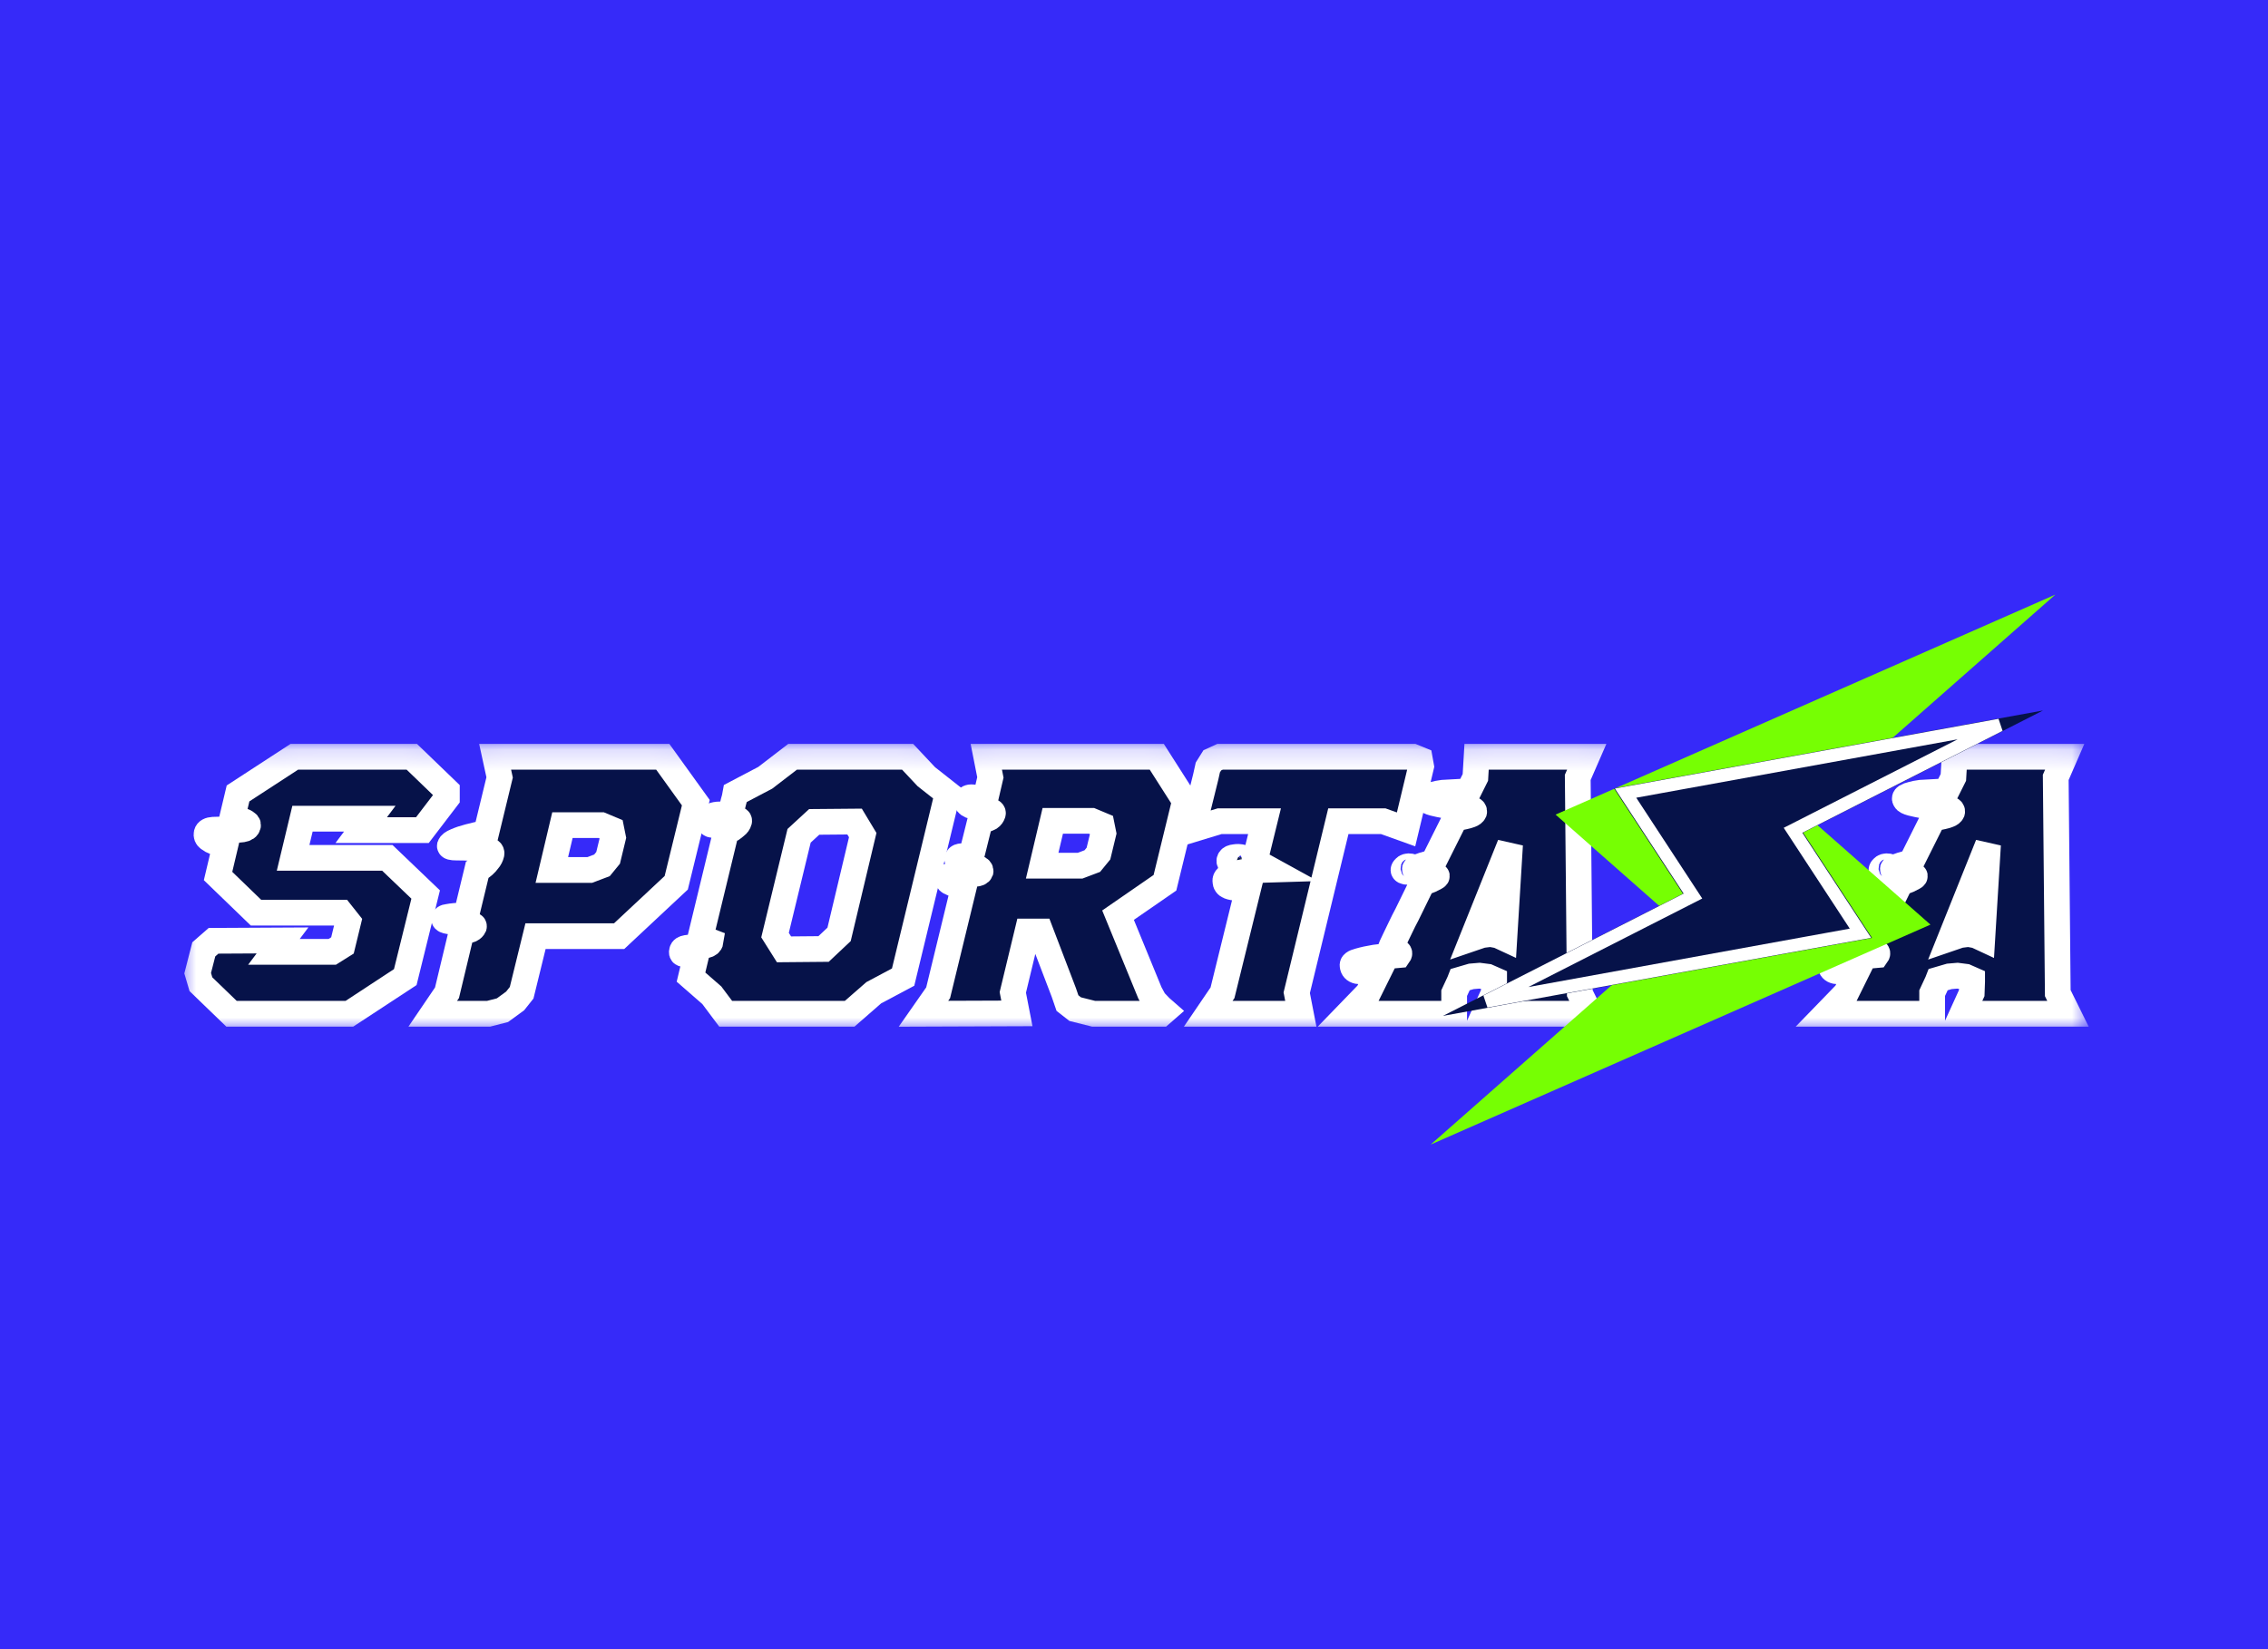 <svg width="110" height="80" viewBox="0 0 110 80" fill="none" xmlns="http://www.w3.org/2000/svg">
<g clip-path="url(#clip0_3791_46134)">
<rect width="110" height="80" fill="#362AF9"/>
<g filter="url(#filter0_ddd_3791_46134)">
<mask id="mask0_3791_46134" style="mask-type:alpha" maskUnits="userSpaceOnUse" x="8" y="34" width="94" height="15">
<path d="M101.4 34.172H8.6V48.179H101.4V34.172Z" fill="white"/>
<path d="M10.576 40.623L10.932 39.121C10.748 39.075 10.583 39.029 10.438 38.983C10.319 38.937 10.213 38.879 10.121 38.81C10.029 38.741 9.996 38.655 10.022 38.551C10.049 38.447 10.154 38.39 10.339 38.378C10.523 38.367 10.728 38.367 10.952 38.378C11.189 38.378 11.407 38.378 11.605 38.378C11.816 38.367 11.948 38.321 12 38.24C12.053 38.16 12.04 38.096 11.961 38.05C11.895 37.993 11.809 37.953 11.704 37.929C11.572 37.895 11.42 37.872 11.249 37.86L11.545 36.617L14.275 34.839H19.973L21.674 36.479V36.842L20.487 38.396H17.52L17.935 37.843H14.671L14.216 39.742H18.786L20.645 41.521L19.656 45.527L16.946 47.305H11.229L9.745 45.872L9.587 45.337L9.884 44.18L10.358 43.766L13.702 43.748L13.286 44.301H16.115L16.61 43.99L16.887 42.85L16.531 42.401H12.416L10.576 40.623Z" fill="black"/>
<path d="M33.748 37.066L32.798 40.951L30.028 43.541H25.973L25.3 46.286L24.984 46.684L24.37 47.132L23.698 47.305H20.988L21.68 46.286L22.392 43.316C22.485 43.316 22.57 43.305 22.649 43.282C22.715 43.259 22.781 43.236 22.847 43.213C22.913 43.178 22.959 43.132 22.986 43.075C22.999 43.017 22.933 42.977 22.788 42.954C22.643 42.919 22.471 42.896 22.273 42.885C22.089 42.862 21.917 42.839 21.759 42.816C21.614 42.793 21.541 42.758 21.541 42.712C21.541 42.655 21.594 42.62 21.7 42.609C21.818 42.586 21.944 42.568 22.076 42.557C22.221 42.545 22.399 42.54 22.61 42.54L23.144 40.33C23.263 40.26 23.368 40.186 23.46 40.105C23.54 40.036 23.612 39.955 23.678 39.863C23.757 39.771 23.81 39.668 23.836 39.553C23.863 39.437 23.77 39.362 23.559 39.328C23.348 39.294 23.111 39.27 22.847 39.259C22.596 39.247 22.359 39.242 22.135 39.242C21.911 39.242 21.805 39.213 21.818 39.155C21.845 39.075 21.944 39 22.115 38.931C22.3 38.85 22.504 38.781 22.728 38.724C22.979 38.655 23.263 38.591 23.579 38.534L24.232 35.84L24.014 34.839H32.145L33.748 37.066ZM29.732 38.758L29.652 38.361L29.158 38.154H27.279L26.764 40.33H28.604L29.197 40.105L29.494 39.742L29.732 38.758Z" fill="black"/>
<path d="M38.025 44.18L39.944 44.163L40.696 43.455L41.843 38.637L41.448 37.981L39.489 37.998L38.757 38.672L37.59 43.489L38.025 44.18ZM35.671 36.617L37.115 35.858L38.441 34.839H44.02L44.929 35.806L45.958 36.617L43.802 45.527L42.377 46.286L41.21 47.305H35.196L34.524 46.407L33.515 45.527L33.812 44.283C33.667 44.33 33.535 44.364 33.416 44.387C33.31 44.41 33.218 44.416 33.139 44.404C33.073 44.393 33.053 44.341 33.08 44.249C33.093 44.18 33.165 44.134 33.297 44.111C33.442 44.088 33.601 44.071 33.772 44.059C33.944 44.036 34.095 44.013 34.227 43.99C34.372 43.955 34.451 43.892 34.465 43.8L33.97 43.61L35.216 38.465C35.309 38.43 35.401 38.39 35.493 38.344C35.559 38.298 35.625 38.246 35.691 38.188C35.77 38.131 35.823 38.056 35.849 37.964C35.862 37.883 35.797 37.86 35.651 37.895C35.506 37.929 35.342 37.975 35.157 38.033C34.972 38.079 34.801 38.114 34.642 38.137C34.484 38.16 34.405 38.108 34.405 37.981C34.405 37.832 34.451 37.739 34.544 37.705C34.649 37.659 34.768 37.636 34.9 37.636C35.032 37.624 35.15 37.624 35.256 37.636C35.361 37.647 35.421 37.63 35.434 37.584C35.447 37.538 35.467 37.463 35.493 37.36C35.52 37.256 35.546 37.147 35.572 37.032C35.612 36.905 35.645 36.767 35.671 36.617Z" fill="black"/>
<path d="M56.481 47.167L56.323 47.305H53.039L52.148 47.081L51.773 46.787L51.595 46.269L50.467 43.316H49.834L49.122 46.269L49.32 47.288L44.789 47.305L45.501 46.286L46.768 41.072C46.596 41.072 46.451 41.055 46.332 41.02C46.227 40.997 46.135 40.963 46.056 40.916C45.976 40.87 45.95 40.801 45.976 40.709C45.989 40.629 46.075 40.583 46.234 40.571C46.405 40.548 46.583 40.537 46.768 40.537C46.952 40.537 47.124 40.531 47.282 40.519C47.44 40.508 47.532 40.468 47.559 40.398C47.572 40.33 47.519 40.272 47.401 40.226C47.282 40.168 47.144 40.117 46.985 40.071C46.84 40.024 46.702 39.978 46.57 39.932C46.451 39.886 46.405 39.834 46.431 39.777C46.458 39.719 46.504 39.685 46.57 39.673C46.636 39.662 46.708 39.656 46.788 39.656C46.88 39.656 46.985 39.668 47.104 39.691L47.539 37.947C47.645 37.935 47.737 37.912 47.816 37.878C47.882 37.855 47.948 37.826 48.014 37.791C48.08 37.745 48.126 37.682 48.153 37.601C48.179 37.532 48.12 37.48 47.974 37.446C47.843 37.4 47.691 37.36 47.519 37.325C47.361 37.291 47.209 37.25 47.065 37.204C46.933 37.147 46.873 37.066 46.886 36.962C46.913 36.87 46.965 36.819 47.044 36.807C47.137 36.796 47.236 36.807 47.341 36.842C47.46 36.888 47.599 36.951 47.757 37.032L48.034 35.84L47.836 34.839H56.105L57.47 36.98L56.501 40.951L54.226 42.522L55.769 46.286L55.986 46.684L56.283 46.994L56.481 47.167ZM53.514 38.551L53.434 38.154L52.94 37.947H51.06L50.546 40.122H52.386L52.979 39.898L53.276 39.535L53.514 38.551Z" fill="black"/>
<path d="M58.6 47.305L59.293 46.286L60.559 41.141C60.348 41.175 60.163 41.193 60.005 41.193C59.86 41.193 59.728 41.17 59.609 41.124C59.491 41.078 59.431 40.991 59.431 40.865C59.418 40.738 59.524 40.64 59.748 40.571C59.972 40.491 60.223 40.433 60.5 40.398C60.829 40.352 61.199 40.324 61.608 40.312L60.856 39.898L61.331 37.964H59.154L57.849 38.361L58.482 35.806L58.581 35.357L58.798 35.011L59.174 34.839H68.531L68.868 34.977L68.927 35.305L68.808 35.806L68.195 38.361L67.087 37.964H64.911L62.893 46.286L63.091 47.305H58.6ZM60.262 39.725C60.13 39.691 60.005 39.685 59.886 39.708C59.768 39.719 59.689 39.754 59.649 39.812C59.609 39.869 59.616 39.932 59.669 40.001C59.735 40.059 59.834 40.099 59.965 40.122C60.097 40.157 60.223 40.168 60.341 40.157C60.46 40.134 60.539 40.093 60.579 40.036C60.618 39.978 60.605 39.921 60.539 39.863C60.486 39.794 60.394 39.748 60.262 39.725Z" fill="black"/>
<path d="M68.411 40.157C68.556 40.18 68.59 40.237 68.51 40.33C68.445 40.41 68.339 40.439 68.194 40.416C68.062 40.393 68.035 40.335 68.115 40.243C68.181 40.163 68.28 40.134 68.411 40.157ZM76.522 35.84L76.621 46.304L77.116 47.305H71.992L72.447 46.304L72.467 45.751V45.648L72.15 45.509L71.755 45.458L71.359 45.492L70.825 45.648L70.785 45.751L70.528 46.304V47.305H65.385L66.354 46.304L66.987 45.026C66.987 45.026 66.915 45.055 66.769 45.112C66.638 45.158 66.486 45.199 66.314 45.233C66.156 45.256 65.998 45.256 65.84 45.233C65.695 45.199 65.615 45.112 65.602 44.974C65.576 44.882 65.675 44.807 65.899 44.75C66.136 44.681 66.4 44.623 66.69 44.577C67.033 44.531 67.416 44.491 67.838 44.456C67.903 44.364 67.871 44.306 67.739 44.283C67.62 44.249 67.501 44.237 67.383 44.249C67.396 44.214 67.429 44.145 67.482 44.042C67.534 43.927 67.6 43.788 67.679 43.627C67.759 43.466 67.844 43.288 67.937 43.092C68.029 42.896 68.128 42.701 68.233 42.505C68.458 42.045 68.708 41.532 68.985 40.968C69.13 40.911 69.262 40.859 69.381 40.813C69.473 40.767 69.552 40.727 69.618 40.692C69.684 40.657 69.704 40.629 69.678 40.606C69.651 40.583 69.612 40.565 69.559 40.554C69.506 40.531 69.447 40.514 69.381 40.502C69.315 40.491 69.242 40.479 69.163 40.468C69.058 40.456 68.972 40.439 68.906 40.416C68.734 40.37 68.642 40.335 68.629 40.312C68.603 40.278 68.636 40.243 68.728 40.209C68.834 40.163 68.939 40.122 69.044 40.088C69.176 40.042 69.328 40.007 69.5 39.984L70.588 37.809C70.746 37.797 70.891 37.774 71.023 37.739C71.128 37.717 71.227 37.688 71.32 37.653C71.412 37.619 71.471 37.573 71.498 37.515C71.511 37.458 71.478 37.411 71.399 37.377C71.346 37.354 71.293 37.337 71.24 37.325L70.845 37.308C70.581 37.285 70.331 37.25 70.093 37.204C69.895 37.17 69.704 37.129 69.519 37.083C69.348 37.037 69.249 36.986 69.222 36.928C69.183 36.87 69.196 36.819 69.262 36.773C69.341 36.727 69.433 36.692 69.539 36.669C69.658 36.634 69.803 36.606 69.974 36.583L71.221 36.514L71.557 35.84L71.616 34.839H76.958L76.522 35.84ZM73.239 39.103L71.418 43.645L71.874 43.489L72.289 43.437L72.665 43.507L72.962 43.645L73.239 39.103Z" fill="black"/>
<path d="M91.594 40.157C91.739 40.18 91.772 40.237 91.693 40.33C91.627 40.41 91.522 40.439 91.377 40.416C91.245 40.393 91.218 40.335 91.297 40.243C91.364 40.163 91.462 40.134 91.594 40.157ZM99.705 35.84L99.804 46.304L100.299 47.305H95.175L95.63 46.304L95.65 45.751V45.648L95.333 45.509L94.938 45.458L94.542 45.492L94.008 45.648L93.968 45.751L93.711 46.304V47.305H88.567L89.537 46.304L90.17 45.026C90.17 45.026 90.097 45.055 89.952 45.112C89.82 45.158 89.669 45.199 89.497 45.233C89.339 45.256 89.181 45.256 89.022 45.233C88.877 45.199 88.798 45.112 88.785 44.974C88.759 44.882 88.858 44.807 89.082 44.75C89.319 44.681 89.583 44.623 89.873 44.577C90.216 44.531 90.599 44.491 91.021 44.456C91.087 44.364 91.054 44.306 90.922 44.283C90.803 44.249 90.684 44.237 90.566 44.249C90.579 44.214 90.612 44.145 90.664 44.042C90.717 43.927 90.783 43.788 90.862 43.627C90.941 43.466 91.027 43.288 91.119 43.092C91.212 42.896 91.311 42.701 91.416 42.505C91.64 42.045 91.891 41.532 92.168 40.968C92.313 40.911 92.445 40.859 92.564 40.813C92.656 40.767 92.735 40.727 92.801 40.692C92.867 40.657 92.887 40.629 92.86 40.606C92.834 40.583 92.794 40.565 92.742 40.554C92.689 40.531 92.629 40.514 92.564 40.502C92.498 40.491 92.425 40.479 92.346 40.468C92.241 40.456 92.155 40.439 92.089 40.416C91.917 40.37 91.825 40.335 91.812 40.312C91.785 40.278 91.818 40.243 91.911 40.209C92.016 40.163 92.122 40.122 92.227 40.088C92.359 40.042 92.511 40.007 92.682 39.984L93.77 37.809C93.929 37.797 94.073 37.774 94.206 37.739C94.311 37.717 94.41 37.688 94.502 37.653C94.595 37.619 94.654 37.573 94.68 37.515C94.694 37.458 94.661 37.411 94.581 37.377C94.529 37.354 94.476 37.337 94.423 37.325L94.027 37.308C93.764 37.285 93.513 37.25 93.276 37.204C93.078 37.17 92.887 37.129 92.702 37.083C92.531 37.037 92.432 36.986 92.405 36.928C92.366 36.87 92.379 36.819 92.445 36.773C92.524 36.727 92.616 36.692 92.722 36.669C92.841 36.634 92.986 36.606 93.157 36.583L94.403 36.514L94.74 35.84L94.799 34.839H100.14L99.705 35.84ZM96.421 39.103L94.601 43.645L95.056 43.489L95.472 43.437L95.848 43.507L96.144 43.645L96.421 39.103Z" fill="black"/>
</mask>
<g mask="url(#mask0_3791_46134)">
<path d="M10.576 40.623L10.932 39.121C10.748 39.075 10.583 39.029 10.438 38.983C10.319 38.937 10.213 38.879 10.121 38.81C10.029 38.741 9.996 38.655 10.022 38.551C10.049 38.447 10.154 38.39 10.339 38.378C10.523 38.367 10.728 38.367 10.952 38.378C11.189 38.378 11.407 38.378 11.605 38.378C11.816 38.367 11.948 38.321 12 38.24C12.053 38.16 12.04 38.096 11.961 38.05C11.895 37.993 11.809 37.953 11.704 37.929C11.572 37.895 11.42 37.872 11.249 37.86L11.545 36.617L14.275 34.839H19.973L21.674 36.479V36.842L20.487 38.396H17.52L17.935 37.843H14.671L14.216 39.742H18.786L20.645 41.521L19.656 45.527L16.946 47.305H11.229L9.745 45.872L9.587 45.337L9.884 44.18L10.358 43.766L13.702 43.748L13.286 44.301H16.115L16.61 43.99L16.887 42.85L16.531 42.401H12.416L10.576 40.623Z" fill="#061249"/>
<path d="M33.748 37.066L32.798 40.951L30.028 43.541H25.973L25.3 46.286L24.984 46.684L24.37 47.132L23.698 47.305H20.988L21.68 46.286L22.392 43.316C22.485 43.316 22.57 43.305 22.649 43.282C22.715 43.259 22.781 43.236 22.847 43.213C22.913 43.178 22.959 43.132 22.986 43.075C22.999 43.017 22.933 42.977 22.788 42.954C22.643 42.919 22.471 42.896 22.273 42.885C22.089 42.862 21.917 42.839 21.759 42.816C21.614 42.793 21.541 42.758 21.541 42.712C21.541 42.655 21.594 42.62 21.7 42.609C21.818 42.586 21.944 42.568 22.076 42.557C22.221 42.545 22.399 42.54 22.61 42.54L23.144 40.33C23.263 40.26 23.368 40.186 23.46 40.105C23.54 40.036 23.612 39.955 23.678 39.863C23.757 39.771 23.81 39.668 23.836 39.553C23.863 39.437 23.77 39.362 23.559 39.328C23.348 39.294 23.111 39.27 22.847 39.259C22.596 39.247 22.359 39.242 22.135 39.242C21.911 39.242 21.805 39.213 21.818 39.155C21.845 39.075 21.944 39 22.115 38.931C22.3 38.85 22.504 38.781 22.728 38.724C22.979 38.655 23.263 38.591 23.579 38.534L24.232 35.84L24.014 34.839H32.145L33.748 37.066ZM29.732 38.758L29.652 38.361L29.158 38.154H27.279L26.764 40.33H28.604L29.197 40.105L29.494 39.742L29.732 38.758Z" fill="#061249"/>
<path d="M38.025 44.18L39.944 44.163L40.696 43.455L41.843 38.637L41.448 37.981L39.489 37.998L38.757 38.672L37.59 43.489L38.025 44.18ZM35.671 36.617L37.115 35.858L38.441 34.839H44.02L44.929 35.806L45.958 36.617L43.802 45.527L42.377 46.286L41.21 47.305H35.196L34.524 46.407L33.515 45.527L33.812 44.283C33.667 44.33 33.535 44.364 33.416 44.387C33.31 44.41 33.218 44.416 33.139 44.404C33.073 44.393 33.053 44.341 33.08 44.249C33.093 44.18 33.165 44.134 33.297 44.111C33.442 44.088 33.601 44.071 33.772 44.059C33.944 44.036 34.095 44.013 34.227 43.99C34.372 43.955 34.451 43.892 34.465 43.8L33.97 43.61L35.216 38.465C35.309 38.43 35.401 38.39 35.493 38.344C35.559 38.298 35.625 38.246 35.691 38.188C35.77 38.131 35.823 38.056 35.849 37.964C35.862 37.883 35.797 37.86 35.651 37.895C35.506 37.929 35.342 37.975 35.157 38.033C34.972 38.079 34.801 38.114 34.642 38.137C34.484 38.16 34.405 38.108 34.405 37.981C34.405 37.832 34.451 37.739 34.544 37.705C34.649 37.659 34.768 37.636 34.9 37.636C35.032 37.624 35.15 37.624 35.256 37.636C35.361 37.647 35.421 37.63 35.434 37.584C35.447 37.538 35.467 37.463 35.493 37.36C35.52 37.256 35.546 37.147 35.572 37.032C35.612 36.905 35.645 36.767 35.671 36.617Z" fill="#061249"/>
<path d="M56.481 47.167L56.323 47.305H53.039L52.148 47.081L51.773 46.787L51.595 46.269L50.467 43.316H49.834L49.122 46.269L49.32 47.288L44.789 47.305L45.501 46.286L46.768 41.072C46.596 41.072 46.451 41.055 46.332 41.02C46.227 40.997 46.135 40.963 46.056 40.916C45.976 40.87 45.95 40.801 45.976 40.709C45.989 40.629 46.075 40.583 46.234 40.571C46.405 40.548 46.583 40.537 46.768 40.537C46.952 40.537 47.124 40.531 47.282 40.519C47.44 40.508 47.532 40.468 47.559 40.398C47.572 40.33 47.519 40.272 47.401 40.226C47.282 40.168 47.144 40.117 46.985 40.071C46.84 40.024 46.702 39.978 46.57 39.932C46.451 39.886 46.405 39.834 46.431 39.777C46.458 39.719 46.504 39.685 46.57 39.673C46.636 39.662 46.708 39.656 46.788 39.656C46.88 39.656 46.985 39.668 47.104 39.691L47.539 37.947C47.645 37.935 47.737 37.912 47.816 37.878C47.882 37.855 47.948 37.826 48.014 37.791C48.08 37.745 48.126 37.682 48.153 37.601C48.179 37.532 48.12 37.48 47.974 37.446C47.843 37.4 47.691 37.36 47.519 37.325C47.361 37.291 47.209 37.25 47.065 37.204C46.933 37.147 46.873 37.066 46.886 36.962C46.913 36.87 46.965 36.819 47.044 36.807C47.137 36.796 47.236 36.807 47.341 36.842C47.46 36.888 47.599 36.951 47.757 37.032L48.034 35.84L47.836 34.839H56.105L57.47 36.98L56.501 40.951L54.226 42.522L55.769 46.286L55.986 46.684L56.283 46.994L56.481 47.167ZM53.514 38.551L53.434 38.154L52.94 37.947H51.06L50.546 40.122H52.386L52.979 39.898L53.276 39.535L53.514 38.551Z" fill="#061249"/>
<path d="M58.6 47.305L59.293 46.286L60.559 41.141C60.348 41.175 60.163 41.193 60.005 41.193C59.86 41.193 59.728 41.17 59.609 41.124C59.491 41.078 59.431 40.991 59.431 40.865C59.418 40.738 59.524 40.64 59.748 40.571C59.972 40.491 60.223 40.433 60.5 40.398C60.829 40.352 61.199 40.324 61.608 40.312L60.856 39.898L61.331 37.964H59.154L57.849 38.361L58.482 35.806L58.581 35.357L58.798 35.011L59.174 34.839H68.531L68.868 34.977L68.927 35.305L68.808 35.806L68.195 38.361L67.087 37.964H64.911L62.893 46.286L63.091 47.305H58.6ZM60.262 39.725C60.13 39.691 60.005 39.685 59.886 39.708C59.768 39.719 59.689 39.754 59.649 39.812C59.609 39.869 59.616 39.932 59.669 40.001C59.735 40.059 59.834 40.099 59.965 40.122C60.097 40.157 60.223 40.168 60.341 40.157C60.46 40.134 60.539 40.093 60.579 40.036C60.618 39.978 60.605 39.921 60.539 39.863C60.486 39.794 60.394 39.748 60.262 39.725Z" fill="#061249"/>
<path d="M68.411 40.157C68.556 40.18 68.59 40.237 68.51 40.33C68.445 40.41 68.339 40.439 68.194 40.416C68.062 40.393 68.035 40.335 68.115 40.243C68.181 40.163 68.28 40.134 68.411 40.157ZM76.522 35.84L76.621 46.304L77.116 47.305H71.992L72.447 46.304L72.467 45.751V45.648L72.15 45.509L71.755 45.458L71.359 45.492L70.825 45.648L70.785 45.751L70.528 46.304V47.305H65.385L66.354 46.304L66.987 45.026C66.987 45.026 66.915 45.055 66.769 45.112C66.638 45.158 66.486 45.199 66.314 45.233C66.156 45.256 65.998 45.256 65.84 45.233C65.695 45.199 65.615 45.112 65.602 44.974C65.576 44.882 65.675 44.807 65.899 44.75C66.136 44.681 66.4 44.623 66.69 44.577C67.033 44.531 67.416 44.491 67.838 44.456C67.903 44.364 67.871 44.306 67.739 44.283C67.62 44.249 67.501 44.237 67.383 44.249C67.396 44.214 67.429 44.145 67.482 44.042C67.534 43.927 67.6 43.788 67.679 43.627C67.759 43.466 67.844 43.288 67.937 43.092C68.029 42.896 68.128 42.701 68.233 42.505C68.458 42.045 68.708 41.532 68.985 40.968C69.13 40.911 69.262 40.859 69.381 40.813C69.473 40.767 69.552 40.727 69.618 40.692C69.684 40.657 69.704 40.629 69.678 40.606C69.651 40.583 69.612 40.565 69.559 40.554C69.506 40.531 69.447 40.514 69.381 40.502C69.315 40.491 69.242 40.479 69.163 40.468C69.058 40.456 68.972 40.439 68.906 40.416C68.734 40.37 68.642 40.335 68.629 40.312C68.603 40.278 68.636 40.243 68.728 40.209C68.834 40.163 68.939 40.122 69.044 40.088C69.176 40.042 69.328 40.007 69.5 39.984L70.588 37.809C70.746 37.797 70.891 37.774 71.023 37.739C71.128 37.717 71.227 37.688 71.32 37.653C71.412 37.619 71.471 37.573 71.498 37.515C71.511 37.458 71.478 37.411 71.399 37.377C71.346 37.354 71.293 37.337 71.24 37.325L70.845 37.308C70.581 37.285 70.331 37.25 70.093 37.204C69.895 37.17 69.704 37.129 69.519 37.083C69.348 37.037 69.249 36.986 69.222 36.928C69.183 36.87 69.196 36.819 69.262 36.773C69.341 36.727 69.433 36.692 69.539 36.669C69.658 36.634 69.803 36.606 69.974 36.583L71.221 36.514L71.557 35.84L71.616 34.839H76.958L76.522 35.84ZM73.239 39.103L71.418 43.645L71.874 43.489L72.289 43.437L72.665 43.507L72.962 43.645L73.239 39.103Z" fill="#061249"/>
<path d="M91.594 40.157C91.739 40.18 91.772 40.237 91.693 40.33C91.627 40.41 91.522 40.439 91.377 40.416C91.245 40.393 91.218 40.335 91.297 40.243C91.364 40.163 91.462 40.134 91.594 40.157ZM99.705 35.84L99.804 46.304L100.299 47.305H95.175L95.63 46.304L95.65 45.751V45.648L95.333 45.509L94.938 45.458L94.542 45.492L94.008 45.648L93.968 45.751L93.711 46.304V47.305H88.567L89.537 46.304L90.17 45.026C90.17 45.026 90.097 45.055 89.952 45.112C89.82 45.158 89.669 45.199 89.497 45.233C89.339 45.256 89.181 45.256 89.022 45.233C88.877 45.199 88.798 45.112 88.785 44.974C88.759 44.882 88.858 44.807 89.082 44.75C89.319 44.681 89.583 44.623 89.873 44.577C90.216 44.531 90.599 44.491 91.021 44.456C91.087 44.364 91.054 44.306 90.922 44.283C90.803 44.249 90.684 44.237 90.566 44.249C90.579 44.214 90.612 44.145 90.664 44.042C90.717 43.927 90.783 43.788 90.862 43.627C90.941 43.466 91.027 43.288 91.119 43.092C91.212 42.896 91.311 42.701 91.416 42.505C91.64 42.045 91.891 41.532 92.168 40.968C92.313 40.911 92.445 40.859 92.564 40.813C92.656 40.767 92.735 40.727 92.801 40.692C92.867 40.657 92.887 40.629 92.86 40.606C92.834 40.583 92.794 40.565 92.742 40.554C92.689 40.531 92.629 40.514 92.564 40.502C92.498 40.491 92.425 40.479 92.346 40.468C92.241 40.456 92.155 40.439 92.089 40.416C91.917 40.37 91.825 40.335 91.812 40.312C91.785 40.278 91.818 40.243 91.911 40.209C92.016 40.163 92.122 40.122 92.227 40.088C92.359 40.042 92.511 40.007 92.682 39.984L93.77 37.809C93.929 37.797 94.073 37.774 94.206 37.739C94.311 37.717 94.41 37.688 94.502 37.653C94.595 37.619 94.654 37.573 94.68 37.515C94.694 37.458 94.661 37.411 94.581 37.377C94.529 37.354 94.476 37.337 94.423 37.325L94.027 37.308C93.764 37.285 93.513 37.25 93.276 37.204C93.078 37.17 92.887 37.129 92.702 37.083C92.531 37.037 92.432 36.986 92.405 36.928C92.366 36.87 92.379 36.819 92.445 36.773C92.524 36.727 92.616 36.692 92.722 36.669C92.841 36.634 92.986 36.606 93.157 36.583L94.403 36.514L94.74 35.84L94.799 34.839H100.14L99.705 35.84ZM96.421 39.103L94.601 43.645L95.056 43.489L95.472 43.437L95.848 43.507L96.144 43.645L96.421 39.103Z" fill="#061249"/>
<path d="M10.576 40.623L10.932 39.121C10.748 39.075 10.583 39.029 10.438 38.983C10.319 38.937 10.213 38.879 10.121 38.81C10.029 38.741 9.996 38.655 10.022 38.551C10.049 38.447 10.154 38.39 10.339 38.378C10.523 38.367 10.728 38.367 10.952 38.378C11.189 38.378 11.407 38.378 11.605 38.378C11.816 38.367 11.948 38.321 12 38.24C12.053 38.16 12.04 38.096 11.961 38.05C11.895 37.993 11.809 37.953 11.704 37.929C11.572 37.895 11.42 37.872 11.249 37.86L11.545 36.617L14.275 34.839H19.973L21.674 36.479V36.842L20.487 38.396H17.52L17.935 37.843H14.671L14.216 39.742H18.786L20.645 41.521L19.656 45.527L16.946 47.305H11.229L9.745 45.872L9.587 45.337L9.884 44.18L10.358 43.766L13.702 43.748L13.286 44.301H16.115L16.61 43.99L16.887 42.85L16.531 42.401H12.416L10.576 40.623Z" stroke="white" stroke-width="1.248"/>
<path d="M33.748 37.066L32.798 40.951L30.028 43.541H25.973L25.3 46.286L24.984 46.684L24.37 47.132L23.698 47.305H20.988L21.68 46.286L22.392 43.316C22.485 43.316 22.57 43.305 22.649 43.282C22.715 43.259 22.781 43.236 22.847 43.213C22.913 43.178 22.959 43.132 22.986 43.075C22.999 43.017 22.933 42.977 22.788 42.954C22.643 42.919 22.471 42.896 22.273 42.885C22.089 42.862 21.917 42.839 21.759 42.816C21.614 42.793 21.541 42.758 21.541 42.712C21.541 42.655 21.594 42.62 21.7 42.609C21.818 42.586 21.944 42.568 22.076 42.557C22.221 42.545 22.399 42.54 22.61 42.54L23.144 40.33C23.263 40.26 23.368 40.186 23.46 40.105C23.54 40.036 23.612 39.955 23.678 39.863C23.757 39.771 23.81 39.668 23.836 39.553C23.863 39.437 23.77 39.362 23.559 39.328C23.348 39.294 23.111 39.27 22.847 39.259C22.596 39.247 22.359 39.242 22.135 39.242C21.911 39.242 21.805 39.213 21.818 39.155C21.845 39.075 21.944 39 22.115 38.931C22.3 38.85 22.504 38.781 22.728 38.724C22.979 38.655 23.263 38.591 23.579 38.534L24.232 35.84L24.014 34.839H32.145L33.748 37.066ZM29.732 38.758L29.652 38.361L29.158 38.154H27.279L26.764 40.33H28.604L29.197 40.105L29.494 39.742L29.732 38.758Z" stroke="white" stroke-width="1.248"/>
<path d="M38.025 44.18L39.944 44.163L40.696 43.455L41.843 38.637L41.448 37.981L39.489 37.998L38.757 38.672L37.59 43.489L38.025 44.18ZM35.671 36.617L37.115 35.858L38.441 34.839H44.02L44.929 35.806L45.958 36.617L43.802 45.527L42.377 46.286L41.21 47.305H35.196L34.524 46.407L33.515 45.527L33.812 44.283C33.667 44.33 33.535 44.364 33.416 44.387C33.31 44.41 33.218 44.416 33.139 44.404C33.073 44.393 33.053 44.341 33.08 44.249C33.093 44.18 33.165 44.134 33.297 44.111C33.442 44.088 33.601 44.071 33.772 44.059C33.944 44.036 34.095 44.013 34.227 43.99C34.372 43.955 34.451 43.892 34.465 43.8L33.97 43.61L35.216 38.465C35.309 38.43 35.401 38.39 35.493 38.344C35.559 38.298 35.625 38.246 35.691 38.188C35.77 38.131 35.823 38.056 35.849 37.964C35.862 37.883 35.797 37.86 35.651 37.895C35.506 37.929 35.342 37.975 35.157 38.033C34.972 38.079 34.801 38.114 34.642 38.137C34.484 38.16 34.405 38.108 34.405 37.981C34.405 37.832 34.451 37.739 34.544 37.705C34.649 37.659 34.768 37.636 34.9 37.636C35.032 37.624 35.15 37.624 35.256 37.636C35.361 37.647 35.421 37.63 35.434 37.584C35.447 37.538 35.467 37.463 35.493 37.36C35.52 37.256 35.546 37.147 35.572 37.032C35.612 36.905 35.645 36.767 35.671 36.617Z" stroke="white" stroke-width="1.248"/>
<path d="M56.481 47.167L56.323 47.305H53.039L52.148 47.081L51.773 46.787L51.595 46.269L50.467 43.316H49.834L49.122 46.269L49.32 47.288L44.789 47.305L45.501 46.286L46.768 41.072C46.596 41.072 46.451 41.055 46.332 41.02C46.227 40.997 46.135 40.963 46.056 40.916C45.976 40.87 45.95 40.801 45.976 40.709C45.989 40.629 46.075 40.583 46.234 40.571C46.405 40.548 46.583 40.537 46.768 40.537C46.952 40.537 47.124 40.531 47.282 40.519C47.44 40.508 47.532 40.468 47.559 40.398C47.572 40.33 47.519 40.272 47.401 40.226C47.282 40.168 47.144 40.117 46.985 40.071C46.84 40.024 46.702 39.978 46.57 39.932C46.451 39.886 46.405 39.834 46.431 39.777C46.458 39.719 46.504 39.685 46.57 39.673C46.636 39.662 46.708 39.656 46.788 39.656C46.88 39.656 46.985 39.668 47.104 39.691L47.539 37.947C47.645 37.935 47.737 37.912 47.816 37.878C47.882 37.855 47.948 37.826 48.014 37.791C48.08 37.745 48.126 37.682 48.153 37.601C48.179 37.532 48.12 37.48 47.974 37.446C47.843 37.4 47.691 37.36 47.519 37.325C47.361 37.291 47.209 37.25 47.065 37.204C46.933 37.147 46.873 37.066 46.886 36.962C46.913 36.87 46.965 36.819 47.044 36.807C47.137 36.796 47.236 36.807 47.341 36.842C47.46 36.888 47.599 36.951 47.757 37.032L48.034 35.84L47.836 34.839H56.105L57.47 36.98L56.501 40.951L54.226 42.522L55.769 46.286L55.986 46.684L56.283 46.994L56.481 47.167ZM53.514 38.551L53.434 38.154L52.94 37.947H51.06L50.546 40.122H52.386L52.979 39.898L53.276 39.535L53.514 38.551Z" stroke="white" stroke-width="1.248"/>
<path d="M58.6 47.305L59.293 46.286L60.559 41.141C60.348 41.175 60.163 41.193 60.005 41.193C59.86 41.193 59.728 41.17 59.609 41.124C59.491 41.078 59.431 40.991 59.431 40.865C59.418 40.738 59.524 40.64 59.748 40.571C59.972 40.491 60.223 40.433 60.5 40.398C60.829 40.352 61.199 40.324 61.608 40.312L60.856 39.898L61.331 37.964H59.154L57.849 38.361L58.482 35.806L58.581 35.357L58.798 35.011L59.174 34.839H68.531L68.868 34.977L68.927 35.305L68.808 35.806L68.195 38.361L67.087 37.964H64.911L62.893 46.286L63.091 47.305H58.6ZM60.262 39.725C60.13 39.691 60.005 39.685 59.886 39.708C59.768 39.719 59.689 39.754 59.649 39.812C59.609 39.869 59.616 39.932 59.669 40.001C59.735 40.059 59.834 40.099 59.965 40.122C60.097 40.157 60.223 40.168 60.341 40.157C60.46 40.134 60.539 40.093 60.579 40.036C60.618 39.978 60.605 39.921 60.539 39.863C60.486 39.794 60.394 39.748 60.262 39.725Z" stroke="white" stroke-width="1.248"/>
<path d="M68.411 40.157C68.556 40.18 68.59 40.237 68.51 40.33C68.445 40.41 68.339 40.439 68.194 40.416C68.062 40.393 68.035 40.335 68.115 40.243C68.181 40.163 68.28 40.134 68.411 40.157ZM76.522 35.84L76.621 46.304L77.116 47.305H71.992L72.447 46.304L72.467 45.751V45.648L72.15 45.509L71.755 45.458L71.359 45.492L70.825 45.648L70.785 45.751L70.528 46.304V47.305H65.385L66.354 46.304L66.987 45.026C66.987 45.026 66.915 45.055 66.769 45.112C66.638 45.158 66.486 45.199 66.314 45.233C66.156 45.256 65.998 45.256 65.84 45.233C65.695 45.199 65.615 45.112 65.602 44.974C65.576 44.882 65.675 44.807 65.899 44.75C66.136 44.681 66.4 44.623 66.69 44.577C67.033 44.531 67.416 44.491 67.838 44.456C67.903 44.364 67.871 44.306 67.739 44.283C67.62 44.249 67.501 44.237 67.383 44.249C67.396 44.214 67.429 44.145 67.482 44.042C67.534 43.927 67.6 43.788 67.679 43.627C67.759 43.466 67.844 43.288 67.937 43.092C68.029 42.896 68.128 42.701 68.233 42.505C68.458 42.045 68.708 41.532 68.985 40.968C69.13 40.911 69.262 40.859 69.381 40.813C69.473 40.767 69.552 40.727 69.618 40.692C69.684 40.657 69.704 40.629 69.678 40.606C69.651 40.583 69.612 40.565 69.559 40.554C69.506 40.531 69.447 40.514 69.381 40.502C69.315 40.491 69.242 40.479 69.163 40.468C69.058 40.456 68.972 40.439 68.906 40.416C68.734 40.37 68.642 40.335 68.629 40.312C68.603 40.278 68.636 40.243 68.728 40.209C68.834 40.163 68.939 40.122 69.044 40.088C69.176 40.042 69.328 40.007 69.5 39.984L70.588 37.809C70.746 37.797 70.891 37.774 71.023 37.739C71.128 37.717 71.227 37.688 71.32 37.653C71.412 37.619 71.471 37.573 71.498 37.515C71.511 37.458 71.478 37.411 71.399 37.377C71.346 37.354 71.293 37.337 71.24 37.325L70.845 37.308C70.581 37.285 70.331 37.25 70.093 37.204C69.895 37.17 69.704 37.129 69.519 37.083C69.348 37.037 69.249 36.986 69.222 36.928C69.183 36.87 69.196 36.819 69.262 36.773C69.341 36.727 69.433 36.692 69.539 36.669C69.658 36.634 69.803 36.606 69.974 36.583L71.221 36.514L71.557 35.84L71.616 34.839H76.958L76.522 35.84ZM73.239 39.103L71.418 43.645L71.874 43.489L72.289 43.437L72.665 43.507L72.962 43.645L73.239 39.103Z" stroke="white" stroke-width="1.248"/>
<path d="M91.594 40.157C91.739 40.18 91.772 40.237 91.693 40.33C91.627 40.41 91.522 40.439 91.377 40.416C91.245 40.393 91.218 40.335 91.297 40.243C91.364 40.163 91.462 40.134 91.594 40.157ZM99.705 35.84L99.804 46.304L100.299 47.305H95.175L95.63 46.304L95.65 45.751V45.648L95.333 45.509L94.938 45.458L94.542 45.492L94.008 45.648L93.968 45.751L93.711 46.304V47.305H88.567L89.537 46.304L90.17 45.026C90.17 45.026 90.097 45.055 89.952 45.112C89.82 45.158 89.669 45.199 89.497 45.233C89.339 45.256 89.181 45.256 89.022 45.233C88.877 45.199 88.798 45.112 88.785 44.974C88.759 44.882 88.858 44.807 89.082 44.75C89.319 44.681 89.583 44.623 89.873 44.577C90.216 44.531 90.599 44.491 91.021 44.456C91.087 44.364 91.054 44.306 90.922 44.283C90.803 44.249 90.684 44.237 90.566 44.249C90.579 44.214 90.612 44.145 90.664 44.042C90.717 43.927 90.783 43.788 90.862 43.627C90.941 43.466 91.027 43.288 91.119 43.092C91.212 42.896 91.311 42.701 91.416 42.505C91.64 42.045 91.891 41.532 92.168 40.968C92.313 40.911 92.445 40.859 92.564 40.813C92.656 40.767 92.735 40.727 92.801 40.692C92.867 40.657 92.887 40.629 92.86 40.606C92.834 40.583 92.794 40.565 92.742 40.554C92.689 40.531 92.629 40.514 92.564 40.502C92.498 40.491 92.425 40.479 92.346 40.468C92.241 40.456 92.155 40.439 92.089 40.416C91.917 40.37 91.825 40.335 91.812 40.312C91.785 40.278 91.818 40.243 91.911 40.209C92.016 40.163 92.122 40.122 92.227 40.088C92.359 40.042 92.511 40.007 92.682 39.984L93.77 37.809C93.929 37.797 94.073 37.774 94.206 37.739C94.311 37.717 94.41 37.688 94.502 37.653C94.595 37.619 94.654 37.573 94.68 37.515C94.694 37.458 94.661 37.411 94.581 37.377C94.529 37.354 94.476 37.337 94.423 37.325L94.027 37.308C93.764 37.285 93.513 37.25 93.276 37.204C93.078 37.17 92.887 37.129 92.702 37.083C92.531 37.037 92.432 36.986 92.405 36.928C92.366 36.87 92.379 36.819 92.445 36.773C92.524 36.727 92.616 36.692 92.722 36.669C92.841 36.634 92.986 36.606 93.157 36.583L94.403 36.514L94.74 35.84L94.799 34.839H100.14L99.705 35.84ZM96.421 39.103L94.601 43.645L95.056 43.489L95.472 43.437L95.848 43.507L96.144 43.645L96.421 39.103Z" stroke="white" stroke-width="1.248"/>
</g>
</g>
<g filter="url(#filter1_ddd_3791_46134)">
<path d="M93.629 42.669L69.387 53.34L81.506 42.669L75.447 37.332L99.686 26.66L87.567 37.332L93.629 42.669Z" fill="#76FF03"/>
</g>
<g filter="url(#filter2_ddd_3791_46134)">
<path d="M90.793 43.626L69.985 47.408L81.626 41.482L78.283 36.375L99.088 32.593L87.448 38.518L90.793 43.626Z" fill="#061249"/>
<path d="M87.162 38.707L90.234 43.398L72.087 46.697L81.766 41.77L82.109 41.595L81.912 41.294L78.841 36.602L96.986 33.304L87.308 38.23L86.964 38.405L87.162 38.707Z" stroke="white" stroke-width="0.624"/>
</g>
</g>
<defs>
<filter id="filter0_ddd_3791_46134" x="7.38" y="32.967" width="95.483" height="17.151" filterUnits="userSpaceOnUse" color-interpolation-filters="sRGB">
<feFlood flood-opacity="0" result="BackgroundImageFix"/>
<feColorMatrix in="SourceAlpha" type="matrix" values="0 0 0 0 0 0 0 0 0 0 0 0 0 0 0 0 0 0 127 0" result="hardAlpha"/>
<feOffset dy="0.312"/>
<feGaussianBlur stdDeviation="0.78"/>
<feColorMatrix type="matrix" values="0 0 0 0 0 0 0 0 0 0 0 0 0 0 0 0 0 0 0.2 0"/>
<feBlend mode="normal" in2="BackgroundImageFix" result="effect1_dropShadow_3791_46134"/>
<feColorMatrix in="SourceAlpha" type="matrix" values="0 0 0 0 0 0 0 0 0 0 0 0 0 0 0 0 0 0 127 0" result="hardAlpha"/>
<feOffset dy="0.936"/>
<feGaussianBlur stdDeviation="0.624"/>
<feColorMatrix type="matrix" values="0 0 0 0 0 0 0 0 0 0 0 0 0 0 0 0 0 0 0.12 0"/>
<feBlend mode="normal" in2="effect1_dropShadow_3791_46134" result="effect2_dropShadow_3791_46134"/>
<feColorMatrix in="SourceAlpha" type="matrix" values="0 0 0 0 0 0 0 0 0 0 0 0 0 0 0 0 0 0 127 0" result="hardAlpha"/>
<feOffset dy="0.624"/>
<feGaussianBlur stdDeviation="0.624"/>
<feColorMatrix type="matrix" values="0 0 0 0 0 0 0 0 0 0 0 0 0 0 0 0 0 0 0.14 0"/>
<feBlend mode="normal" in2="effect2_dropShadow_3791_46134" result="effect3_dropShadow_3791_46134"/>
<feBlend mode="normal" in="SourceGraphic" in2="effect3_dropShadow_3791_46134" result="shape"/>
</filter>
<filter id="filter1_ddd_3791_46134" x="66.267" y="23.852" width="36.54" height="32.92" filterUnits="userSpaceOnUse" color-interpolation-filters="sRGB">
<feFlood flood-opacity="0" result="BackgroundImageFix"/>
<feColorMatrix in="SourceAlpha" type="matrix" values="0 0 0 0 0 0 0 0 0 0 0 0 0 0 0 0 0 0 127 0" result="hardAlpha"/>
<feOffset dy="0.312"/>
<feGaussianBlur stdDeviation="1.56"/>
<feColorMatrix type="matrix" values="0 0 0 0 0 0 0 0 0 0 0 0 0 0 0 0 0 0 0.2 0"/>
<feBlend mode="normal" in2="BackgroundImageFix" result="effect1_dropShadow_3791_46134"/>
<feColorMatrix in="SourceAlpha" type="matrix" values="0 0 0 0 0 0 0 0 0 0 0 0 0 0 0 0 0 0 127 0" result="hardAlpha"/>
<feOffset dy="1.248"/>
<feGaussianBlur stdDeviation="0.78"/>
<feColorMatrix type="matrix" values="0 0 0 0 0 0 0 0 0 0 0 0 0 0 0 0 0 0 0.12 0"/>
<feBlend mode="normal" in2="effect1_dropShadow_3791_46134" result="effect2_dropShadow_3791_46134"/>
<feColorMatrix in="SourceAlpha" type="matrix" values="0 0 0 0 0 0 0 0 0 0 0 0 0 0 0 0 0 0 127 0" result="hardAlpha"/>
<feOffset dy="0.624"/>
<feGaussianBlur stdDeviation="0.624"/>
<feColorMatrix type="matrix" values="0 0 0 0 0 0 0 0 0 0 0 0 0 0 0 0 0 0 0.14 0"/>
<feBlend mode="normal" in2="effect2_dropShadow_3791_46134" result="effect3_dropShadow_3791_46134"/>
<feBlend mode="normal" in="SourceGraphic" in2="effect3_dropShadow_3791_46134" result="shape"/>
</filter>
<filter id="filter2_ddd_3791_46134" x="68.425" y="31.345" width="32.223" height="18.247" filterUnits="userSpaceOnUse" color-interpolation-filters="sRGB">
<feFlood flood-opacity="0" result="BackgroundImageFix"/>
<feColorMatrix in="SourceAlpha" type="matrix" values="0 0 0 0 0 0 0 0 0 0 0 0 0 0 0 0 0 0 127 0" result="hardAlpha"/>
<feOffset dy="0.312"/>
<feGaussianBlur stdDeviation="0.78"/>
<feColorMatrix type="matrix" values="0 0 0 0 0 0 0 0 0 0 0 0 0 0 0 0 0 0 0.2 0"/>
<feBlend mode="normal" in2="BackgroundImageFix" result="effect1_dropShadow_3791_46134"/>
<feColorMatrix in="SourceAlpha" type="matrix" values="0 0 0 0 0 0 0 0 0 0 0 0 0 0 0 0 0 0 127 0" result="hardAlpha"/>
<feOffset dy="0.936"/>
<feGaussianBlur stdDeviation="0.624"/>
<feColorMatrix type="matrix" values="0 0 0 0 0 0 0 0 0 0 0 0 0 0 0 0 0 0 0.12 0"/>
<feBlend mode="normal" in2="effect1_dropShadow_3791_46134" result="effect2_dropShadow_3791_46134"/>
<feColorMatrix in="SourceAlpha" type="matrix" values="0 0 0 0 0 0 0 0 0 0 0 0 0 0 0 0 0 0 127 0" result="hardAlpha"/>
<feOffset dy="0.624"/>
<feGaussianBlur stdDeviation="0.624"/>
<feColorMatrix type="matrix" values="0 0 0 0 0 0 0 0 0 0 0 0 0 0 0 0 0 0 0.14 0"/>
<feBlend mode="normal" in2="effect2_dropShadow_3791_46134" result="effect3_dropShadow_3791_46134"/>
<feBlend mode="normal" in="SourceGraphic" in2="effect3_dropShadow_3791_46134" result="shape"/>
</filter>
<clipPath id="clip0_3791_46134">
<rect width="110" height="80" fill="white"/>
</clipPath>
</defs>
</svg>
